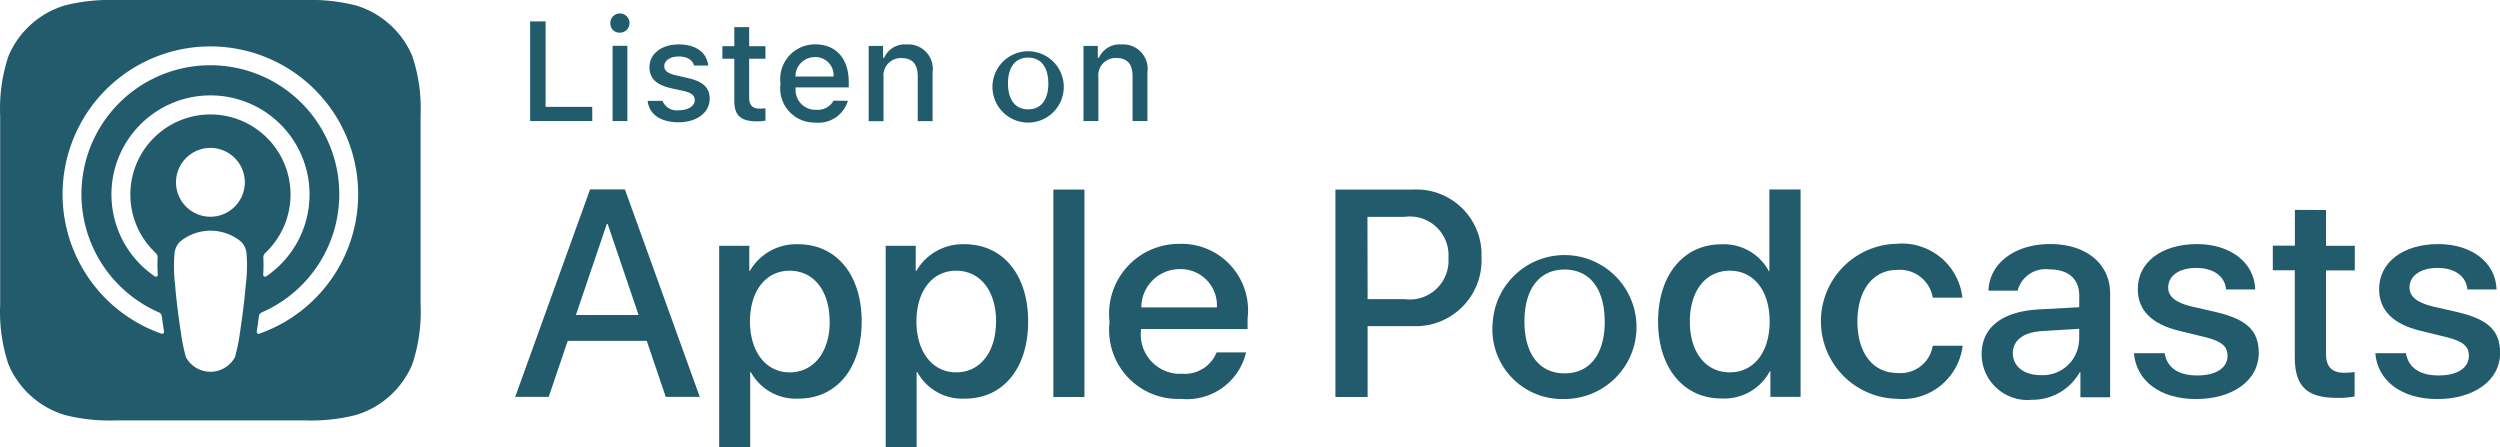 <svg xmlns="http://www.w3.org/2000/svg" width="85.81" height="15.344" viewBox="0 0 85.81 15.344">
  <g id="podcast-apple-icon" transform="translate(0 0)">
    <g id="Group_96" data-name="Group 96" transform="translate(17.687 6.501)">
      <path id="Path_112" data-name="Path 112" d="M271.3,425.523h-2.714l-.652,1.921h-1.15l2.57-7.122h1.195l2.57,7.122h-1.168Zm-2.433-.888h2.152l-1.061-3.125h-.03Z" transform="translate(-266.787 -420.323)" fill="#225b6b"/>
      <path id="Path_113" data-name="Path 113" d="M280.663,425.39c0,1.614-.864,2.648-2.167,2.648a1.76,1.76,0,0,1-1.636-.908h-.023v2.57h-1.065v-6.907h1.034v.864h.018a1.841,1.841,0,0,1,1.653-.918C279.794,422.739,280.663,423.781,280.663,425.39Zm-1.1,0c0-1.051-.545-1.742-1.372-1.742s-1.362.706-1.362,1.742.545,1.747,1.362,1.747S279.567,426.454,279.567,425.39Z" transform="translate(-268.774 -420.857)" fill="#225b6b"/>
      <path id="Path_114" data-name="Path 114" d="M288,425.39c0,1.614-.864,2.648-2.167,2.648a1.76,1.76,0,0,1-1.636-.908h-.025v2.57H283.11v-6.907h1.032v.864h.019a1.841,1.841,0,0,1,1.654-.918C287.132,422.739,288,423.781,288,425.39Zm-1.1,0c0-1.051-.545-1.742-1.372-1.742s-1.362.706-1.362,1.742.545,1.747,1.362,1.747,1.369-.683,1.369-1.747Z" transform="translate(-270.397 -420.857)" fill="#225b6b"/>
      <path id="Path_115" data-name="Path 115" d="M290.5,420.331h1.066v7.119H290.5Z" transform="translate(-272.031 -420.325)" fill="#225b6b"/>
      <path id="Path_116" data-name="Path 116" d="M297.661,426.454a2.083,2.083,0,0,1-2.236,1.59,2.364,2.364,0,0,1-2.448-2.636,2.4,2.4,0,0,1,2.4-2.685,2.283,2.283,0,0,1,2.337,2.561v.365h-3.661v.065a1.351,1.351,0,0,0,1.227,1.466,1.226,1.226,0,0,0,.169,0,1.174,1.174,0,0,0,1.2-.731h1.012Zm-3.6-1.55h2.6a1.246,1.246,0,0,0-1.175-1.313h-.1a1.315,1.315,0,0,0-1.319,1.31v0Z" transform="translate(-272.579 -420.854)" fill="#225b6b"/>
      <path id="Path_117" data-name="Path 117" d="M305.6,420.33a2.236,2.236,0,0,1,2.344,2.121v.216a2.259,2.259,0,0,1-2.163,2.35h-1.746v2.433h-1.105v-7.119Zm-1.565,3.761H305.3a1.333,1.333,0,0,0,1.5-1.137,1.357,1.357,0,0,0,.009-.276,1.329,1.329,0,0,0-1.23-1.421,1.3,1.3,0,0,0-.275.009H304.03Z" transform="translate(-274.78 -420.324)" fill="#225b6b"/>
      <path id="Path_118" data-name="Path 118" d="M309.866,425.387a2.47,2.47,0,1,1,2.463,2.661A2.393,2.393,0,0,1,309.866,425.387Zm3.84,0c0-1.121-.513-1.782-1.377-1.782s-1.377.667-1.377,1.782.513,1.781,1.377,1.781,1.38-.656,1.38-1.781Z" transform="translate(-276.314 -420.854)" fill="#225b6b"/>
      <path id="Path_119" data-name="Path 119" d="M317.15,424.857c0-1.6.883-2.648,2.171-2.648a1.752,1.752,0,0,1,1.629.918h.02v-2.8h1.071v7.119h-1.036v-.88h-.019a1.771,1.771,0,0,1-1.654.935C318.033,427.507,317.15,426.46,317.15,424.857Zm1.09,0c0,1.065.545,1.747,1.372,1.747s1.367-.691,1.367-1.747-.545-1.742-1.367-1.742S318.24,423.8,318.24,424.857Z" transform="translate(-277.925 -420.325)" fill="#225b6b"/>
      <path id="Path_120" data-name="Path 120" d="M328.21,424.571a1.146,1.146,0,0,0-1.224-.957c-.819,0-1.363.686-1.363,1.767,0,1.105.545,1.771,1.372,1.771a1.119,1.119,0,0,0,1.214-.935h1.026a2.076,2.076,0,0,1-2.25,1.821,2.661,2.661,0,0,1-.01-5.321,2.087,2.087,0,0,1,2.251,1.85H328.21Z" transform="translate(-279.556 -420.851)" fill="#225b6b"/>
      <path id="Path_121" data-name="Path 121" d="M331.41,426.507c0-.908.7-1.456,1.929-1.53l1.421-.078V424.5c0-.577-.38-.9-1.026-.9a.992.992,0,0,0-1.09.731h-1c.03-.935.9-1.6,2.117-1.6,1.239,0,2.059.676,2.059,1.7v3.559H334.8v-.857h-.025a1.857,1.857,0,0,1-1.635.943,1.574,1.574,0,0,1-1.723-1.41,1.414,1.414,0,0,1-.008-.153Zm3.349-.467v-.4l-1.278.078c-.637.04-1,.316-1,.76s.375.751.948.751a1.246,1.246,0,0,0,1.324-1.16v-.03Z" transform="translate(-281.079 -420.855)" fill="#225b6b"/>
      <path id="Path_122" data-name="Path 122" d="M340.285,422.733c1.15,0,1.974.636,2,1.558h-1c-.044-.459-.434-.74-1.027-.74-.577,0-.962.266-.962.671,0,.312.256.518.794.651l.874.2c1.046.252,1.441.636,1.441,1.4,0,.935-.888,1.579-2.157,1.579-1.224,0-2.048-.623-2.127-1.575h1.055c.078.5.473.765,1.121.765s1.037-.262,1.037-.676c0-.321-.2-.494-.741-.632l-.928-.227c-.935-.227-1.412-.706-1.412-1.426C338.247,423.36,339.071,422.733,340.285,422.733Z" transform="translate(-282.563 -420.856)" fill="#225b6b"/>
      <path id="Path_123" data-name="Path 123" d="M346.068,421.231v1.229h.988v.844h-.988v2.862c0,.445.2.652.632.652a3.283,3.283,0,0,0,.35-.025v.838a2.9,2.9,0,0,1-.592.049c-1.051,0-1.461-.395-1.461-1.4V423.3h-.755v-.844H345v-1.229Z" transform="translate(-283.917 -420.524)" fill="#225b6b"/>
      <path id="Path_124" data-name="Path 124" d="M350.919,422.733c1.15,0,1.974.636,2,1.558h-1c-.044-.459-.434-.74-1.026-.74-.577,0-.962.266-.962.671,0,.312.256.518.794.651l.874.2c1.046.252,1.441.636,1.441,1.4,0,.935-.888,1.579-2.157,1.579-1.224,0-2.048-.623-2.127-1.575h1.055c.078.5.474.765,1.121.765s1.037-.262,1.037-.676c0-.321-.2-.494-.741-.632l-.928-.227c-.935-.227-1.412-.706-1.412-1.426C348.885,423.36,349.709,422.733,350.919,422.733Z" transform="translate(-284.914 -420.856)" fill="#225b6b"/>
    </g>
    <g id="Group_97" data-name="Group 97" transform="translate(18.196 0.462)">
      <path id="Path_125" data-name="Path 125" d="M269.574,416.341H267.44v-3.422h.531v2.933h1.6Z" transform="translate(-267.44 -412.647)" fill="#225b6b"/>
      <path id="Path_126" data-name="Path 126" d="M270.973,412.918a.33.33,0,1,1,.348.312h-.016a.311.311,0,0,1-.329-.293.14.14,0,0,1,0-.019Zm.078.763h.508v2.583h-.508Z" transform="translate(-268.221 -412.57)" fill="#225b6b"/>
      <path id="Path_127" data-name="Path 127" d="M273.686,413.933c.581,0,.96.27,1.013.726h-.488c-.047-.189-.234-.312-.522-.312s-.5.135-.5.336c0,.156.131.252.41.312l.429.1c.491.114.72.325.72.7,0,.486-.453.811-1.069.811s-1.012-.277-1.06-.735h.51a.524.524,0,0,0,.562.322c.318,0,.545-.143.545-.349,0-.156-.121-.254-.38-.312l-.455-.1c-.491-.116-.719-.336-.719-.72C272.682,414.255,273.1,413.933,273.686,413.933Z" transform="translate(-268.585 -412.871)" fill="#225b6b"/>
      <path id="Path_128" data-name="Path 128" d="M276.832,413.172v.655h.559v.429h-.559v1.324c0,.27.111.389.365.389a1.636,1.636,0,0,0,.195-.012v.424a1.663,1.663,0,0,1-.277.026c-.567,0-.792-.2-.792-.7v-1.451h-.41v-.429h.41v-.655Z" transform="translate(-269.314 -412.703)" fill="#225b6b"/>
      <path id="Path_129" data-name="Path 129" d="M280.783,415.868a1.049,1.049,0,0,1-1.119.747,1.174,1.174,0,0,1-1.193-1.336,1.19,1.19,0,0,1,1.022-1.338,1.1,1.1,0,0,1,.168-.011c.719,0,1.153.491,1.153,1.3v.178H278.99v.029a.682.682,0,0,0,.623.738h.065a.623.623,0,0,0,.614-.312Zm-1.791-.833h1.3a.623.623,0,0,0-.576-.667.517.517,0,0,0-.06,0,.661.661,0,0,0-.671.65v.019Z" transform="translate(-269.877 -412.87)" fill="#225b6b"/>
      <path id="Path_130" data-name="Path 130" d="M282.361,413.985h.491v.41h.038a.773.773,0,0,1,.77-.46.84.84,0,0,1,.9.779.826.826,0,0,1-.006.181v1.671h-.51v-1.54c0-.415-.181-.623-.557-.623a.594.594,0,0,0-.617.654v1.511h-.509Z" transform="translate(-270.74 -412.871)" fill="#225b6b"/>
      <path id="Path_131" data-name="Path 131" d="M287.821,415.34a1.224,1.224,0,1,1,0,.239,1.224,1.224,0,0,1,0-.239Zm1.911,0c0-.56-.252-.887-.692-.887s-.692.327-.692.887.249.889.692.889S289.733,415.9,289.733,415.34Z" transform="translate(-271.946 -412.938)" fill="#225b6b"/>
      <path id="Path_132" data-name="Path 132" d="M291.828,413.985h.491v.41h.038a.773.773,0,0,1,.77-.46.84.84,0,0,1,.895.957v1.671h-.51v-1.54c0-.415-.181-.623-.557-.623a.594.594,0,0,0-.617.654v1.511h-.51Z" transform="translate(-272.834 -412.871)" fill="#225b6b"/>
    </g>
    <path id="Path_137" data-name="Path 137" d="M258.228,413.9a3.053,3.053,0,0,0-1.939-1.739,6.3,6.3,0,0,0-1.744-.184h-6.494a6.3,6.3,0,0,0-1.744.184,3.052,3.052,0,0,0-1.939,1.739,5.663,5.663,0,0,0-.285,2.045v6.493a5.66,5.66,0,0,0,.285,2.045,3.052,3.052,0,0,0,1.939,1.739,6.29,6.29,0,0,0,1.744.184h6.493a6.29,6.29,0,0,0,1.744-.184,3.052,3.052,0,0,0,1.939-1.739,5.656,5.656,0,0,0,.286-2.044v-6.494A5.663,5.663,0,0,0,258.228,413.9Zm-5.717,7.875c-.038.445-.109,1.035-.2,1.636a6.178,6.178,0,0,1-.169.823.957.957,0,0,1-1.684,0,6.17,6.17,0,0,1-.169-.823c-.093-.6-.165-1.193-.2-1.636a5.431,5.431,0,0,1-.023-1.09.663.663,0,0,1,.192-.416,1.647,1.647,0,0,1,2.092,0,.667.667,0,0,1,.19.416A5.425,5.425,0,0,1,252.511,421.778Zm-3.09-1.117a.213.213,0,0,1,.066.165,4.968,4.968,0,0,0,.006.579.065.065,0,0,1-.011.04.067.067,0,0,1-.093.019,3.4,3.4,0,1,1,3.826,0,.065.065,0,0,1-.041.012.068.068,0,0,1-.063-.071,4.951,4.951,0,0,0,.005-.579.213.213,0,0,1,.066-.165,2.749,2.749,0,0,0-1.99-4.751h0a2.748,2.748,0,0,0-1.772,4.751Zm3.059-2.424a1.181,1.181,0,1,1-1.181-1.181A1.181,1.181,0,0,1,252.48,418.237Zm.5,5.2a.066.066,0,0,1-.033,0,.068.068,0,0,1-.057-.078c.026-.174.051-.348.073-.52a.175.175,0,0,1,.1-.138,4.425,4.425,0,1,0-3.531,0,.174.174,0,0,1,.1.137c.023.172.047.347.073.52a.067.067,0,0,1,0,.033.068.068,0,0,1-.086.041,5.073,5.073,0,1,1,3.358,0Z" transform="translate(-244.077 -411.976)" fill="#225b6b"/>
  </g>
</svg>
